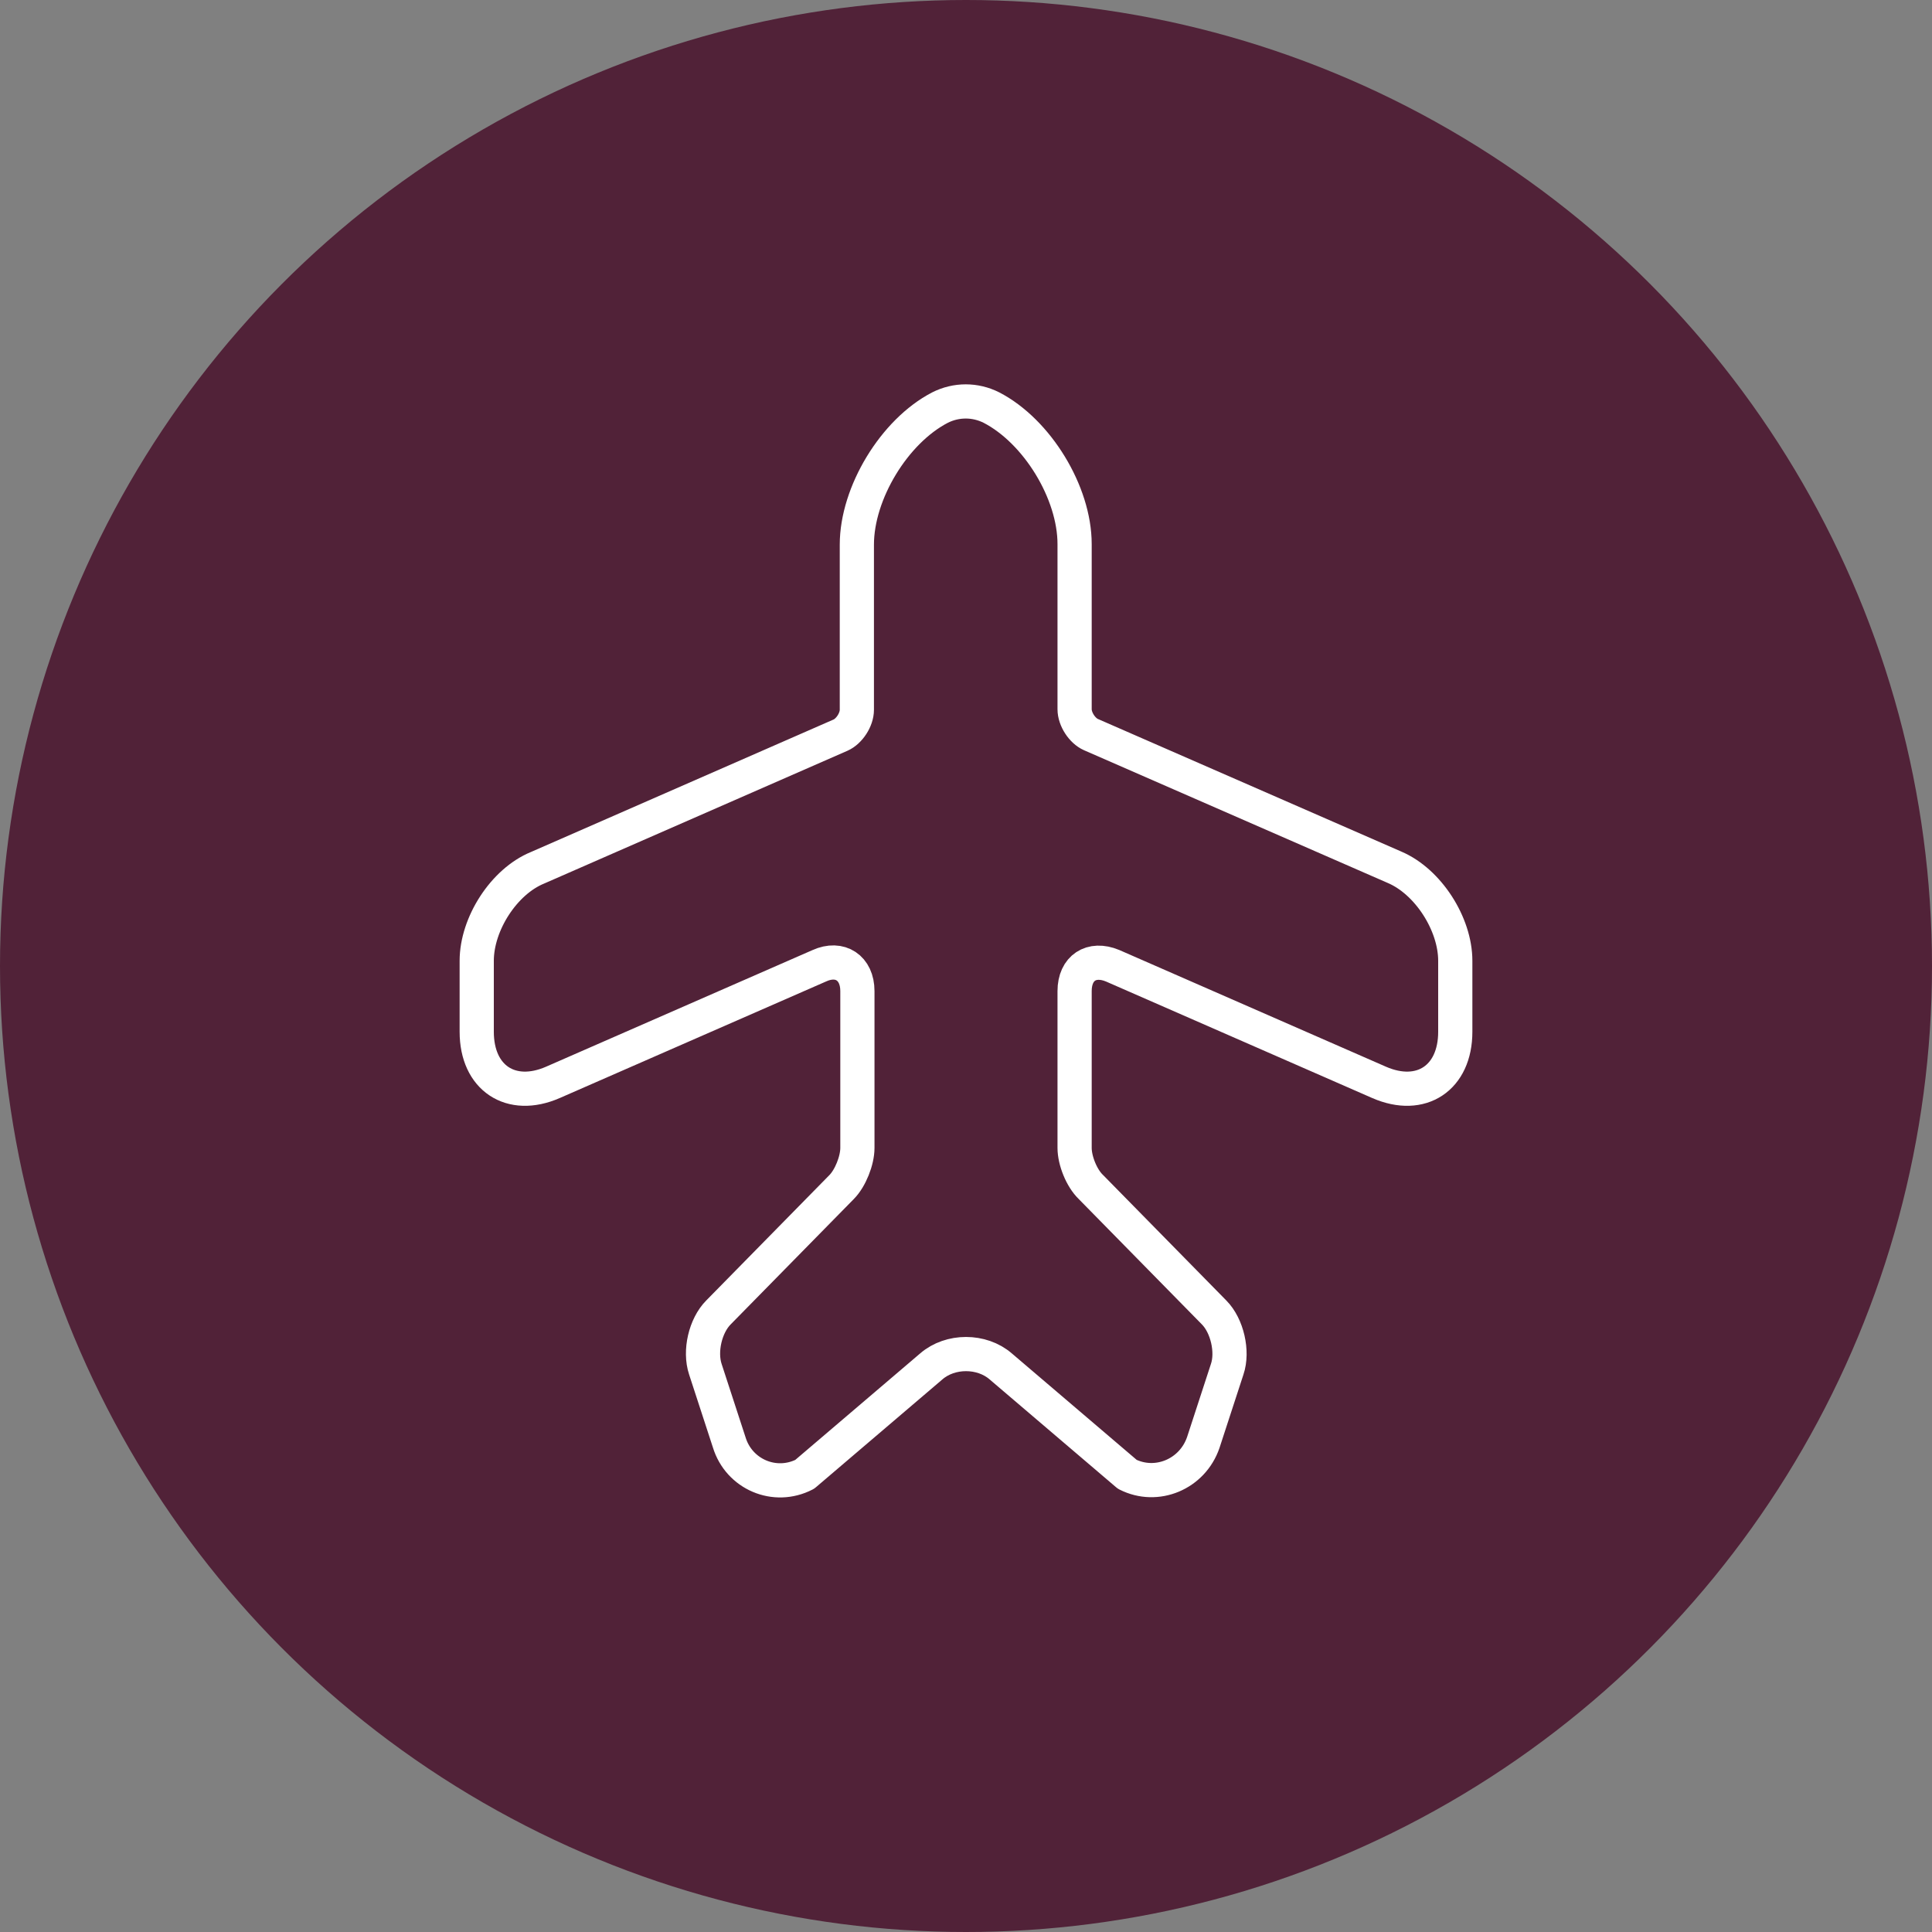 <svg width="113" height="113" viewBox="0 0 113 113" fill="none" xmlns="http://www.w3.org/2000/svg">
<rect x="0" y="0" width="113" height="113" fill="#808080" stroke="none"/>
<circle cx="56.5" cy="56.5" r="56.5" fill="#512238"/>
<path d="M47.067 86.231L54.467 79.921C55.579 78.956 57.421 78.956 58.533 79.921L65.933 86.231C67.648 87.1 69.744 86.231 70.38 84.364L71.777 80.082C72.126 79.052 71.777 77.539 71.015 76.767L63.805 69.427C63.265 68.912 62.852 67.882 62.852 67.141V57.966C62.852 56.614 63.837 55.97 65.075 56.485L80.67 63.31C83.116 64.373 85.117 63.053 85.117 60.348V56.196C85.117 54.039 83.529 51.56 81.56 50.723L63.805 42.964C63.297 42.739 62.852 42.063 62.852 41.483V31.826C62.852 28.8 60.661 25.226 57.993 23.842C57.04 23.359 55.928 23.359 54.975 23.842C52.307 25.226 50.116 28.832 50.116 31.858V41.516C50.116 42.095 49.671 42.771 49.163 42.996L31.44 50.755C29.471 51.56 27.883 54.039 27.883 56.196V60.348C27.883 63.053 29.884 64.373 32.33 63.31L47.924 56.485C49.131 55.938 50.148 56.614 50.148 57.966V67.141C50.148 67.882 49.735 68.912 49.227 69.427L42.017 76.767C41.255 77.539 40.905 79.02 41.255 80.082L42.652 84.364C43.224 86.231 45.32 87.133 47.067 86.231Z" stroke="white" stroke-width="2" stroke-linecap="round" stroke-linejoin="round"/>
</svg>
